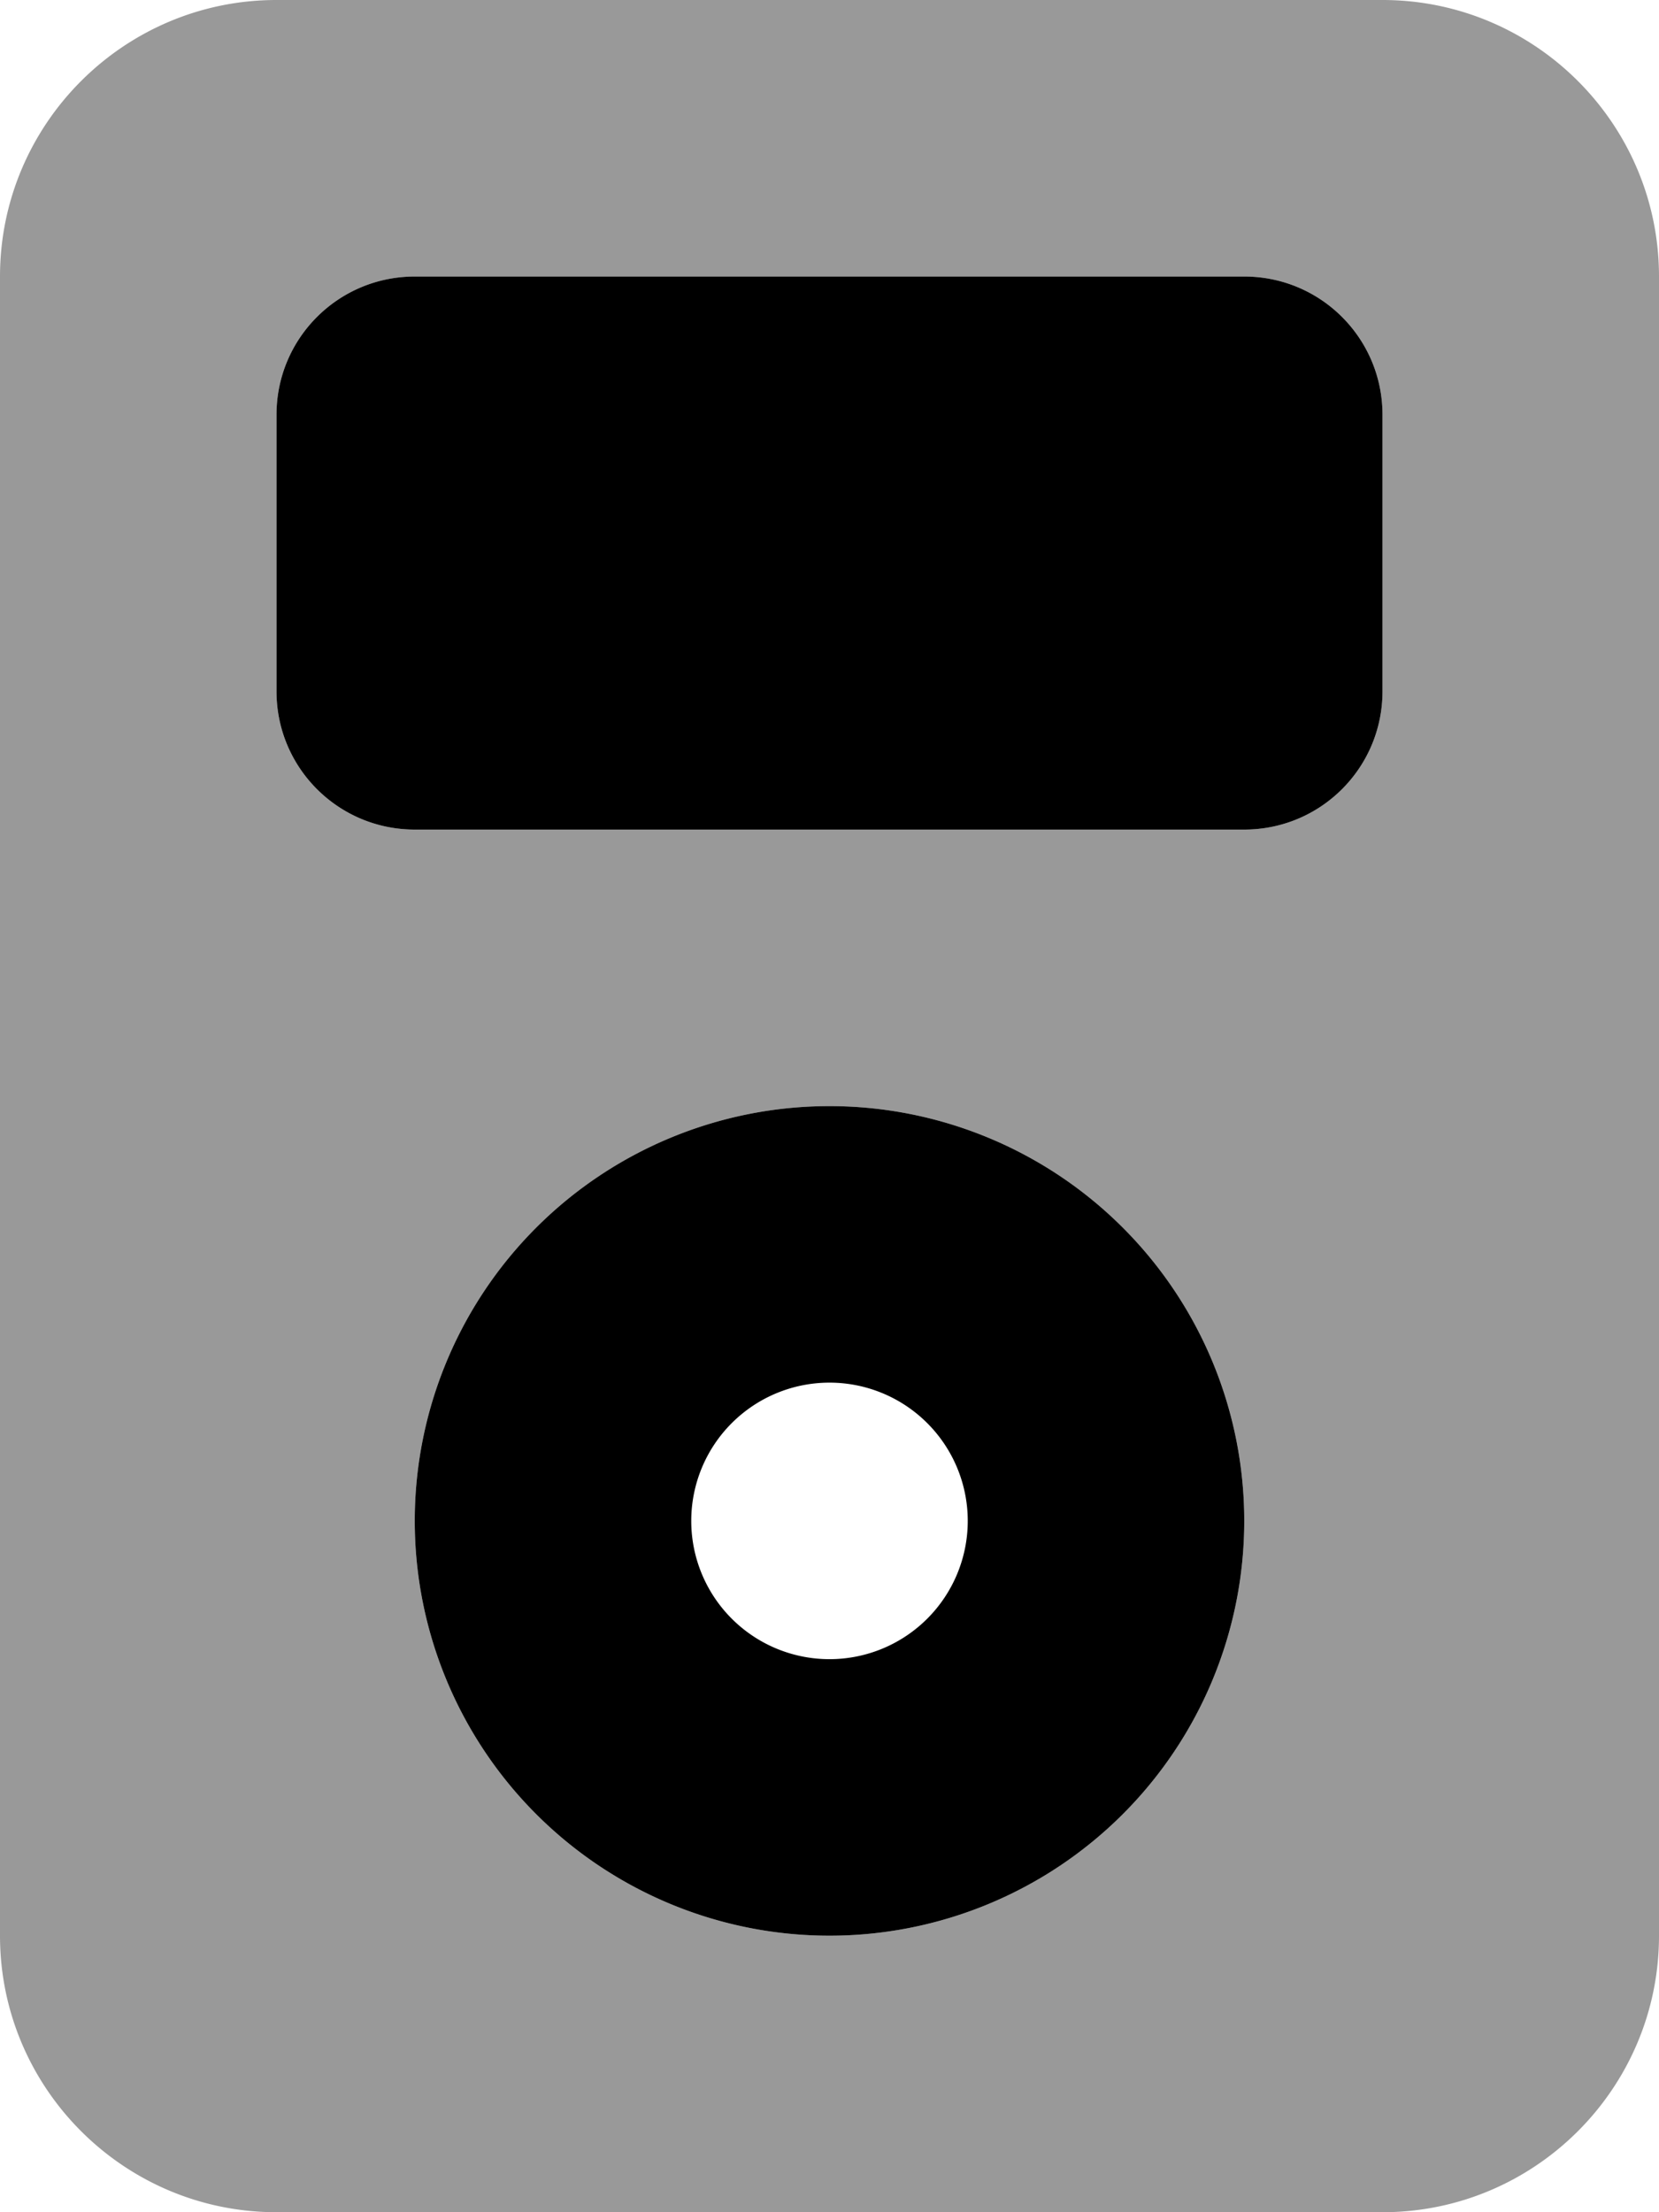 <svg xmlns="http://www.w3.org/2000/svg" viewBox="0 0 384 512"><!--! Font Awesome Pro 6.5.0 by @fontawesome - https://fontawesome.com License - https://fontawesome.com/license (Commercial License) Copyright 2023 Fonticons, Inc. --><defs><style>.fa-secondary{opacity:.4}</style></defs><path class="fa-secondary" d="M0 64C0 28.7 28.7 0 64 0H320c35.3 0 64 28.7 64 64V448c0 35.3-28.7 64-64 64H64c-35.3 0-64-28.7-64-64V64zM288 352A96 96 0 1 0 96 352a96 96 0 1 0 192 0zM96 64C78.3 64 64 78.3 64 96v64c0 17.7 14.3 32 32 32H288c17.7 0 32-14.3 32-32V96c0-17.7-14.3-32-32-32H96z"/><path class="fa-primary" d="M96 64H288c17.7 0 32 14.3 32 32v64c0 17.7-14.3 32-32 32H96c-17.7 0-32-14.3-32-32V96c0-17.7 14.3-32 32-32zM224 352a32 32 0 1 0 -64 0 32 32 0 1 0 64 0zM96 352a96 96 0 1 1 192 0A96 96 0 1 1 96 352z"/></svg>